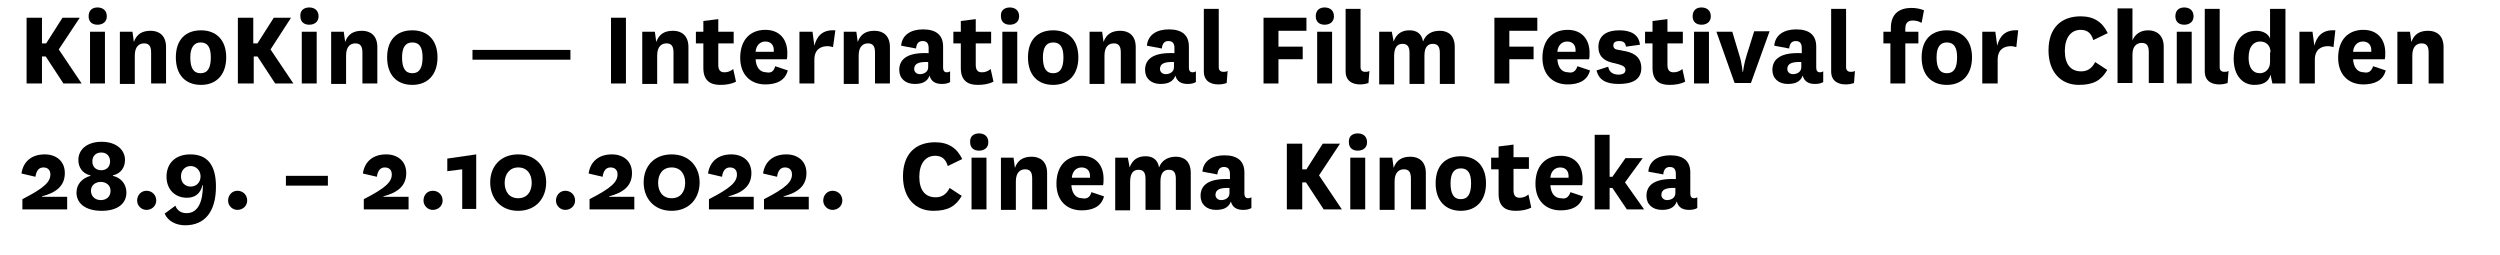 <?xml version="1.0" encoding="utf-8"?>
<!-- Generator: Adobe Illustrator 21.1.0, SVG Export Plug-In . SVG Version: 6.00 Build 0)  -->
<svg version="1.1" id="Layer_1" xmlns="http://www.w3.org/2000/svg" xmlns:xlink="http://www.w3.org/1999/xlink" x="0px" y="0px"
	 viewBox="0 0 536 54.7" style="enable-background:new 0 0 536 54.7;" xml:space="preserve">
<style type="text/css">
	.st0{enable-background:new    ;}
</style>
<g class="st0">
	<path d="M13.6,17.9l-3.8-5.8H9v5.8H5.7V3.8H9v5.5h0.9l3.5-5.5h3.7l-4.5,6.8l4.9,7.3H13.6z"/>
	<path d="M20.9,1.6c1.1,0,2,0.6,2,1.9c0,1.2-0.9,1.8-2,1.8c-1.1,0-1.9-0.6-1.9-1.8C19,2.2,19.8,1.6,20.9,1.6z M22.5,6.8v11.1h-3.2
		V6.8H22.5z"/>
	<path d="M28.7,9c0.6-1.7,1.8-2.4,3.6-2.4s3.3,1,3.3,3.5v7.8h-3.2v-6.6c0-1.2-0.3-2-1.5-2c-1,0-2,0.6-2,2.6v6.1h-3.2V6.8h2.7L28.7,9
		z"/>
	<path d="M37.7,12.3c0-3.8,2.1-5.8,5.4-5.8c3.2,0,5.4,2,5.4,5.8c0,3.7-2.1,5.9-5.4,5.9C39.8,18.2,37.7,16.1,37.7,12.3z M40.8,12.3
		c0,2.3,0.7,3.4,2.2,3.4c1.5,0,2.2-1.1,2.2-3.4c0-2.2-0.7-3.2-2.2-3.2C41.6,9.1,40.8,10.2,40.8,12.3z"/>
	<path d="M59,17.9l-3.8-5.8h-0.8v5.8H51V3.8h3.3v5.5h0.9l3.5-5.5h3.7L58,10.6l4.9,7.3H59z"/>
	<path d="M66.3,1.6c1.1,0,2,0.6,2,1.9c0,1.2-0.9,1.8-2,1.8c-1.1,0-1.9-0.6-1.9-1.8C64.3,2.2,65.2,1.6,66.3,1.6z M67.9,6.8v11.1h-3.2
		V6.8H67.9z"/>
	<path d="M74,9c0.6-1.7,1.8-2.4,3.6-2.4s3.3,1,3.3,3.5v7.8h-3.2v-6.6c0-1.2-0.3-2-1.5-2c-1,0-2,0.6-2,2.6v6.1h-3.2V6.8h2.7L74,9z"/>
	<path d="M83,12.3c0-3.8,2.1-5.8,5.4-5.8c3.2,0,5.4,2,5.4,5.8c0,3.7-2.1,5.9-5.4,5.9C85.1,18.2,83,16.1,83,12.3z M86.2,12.3
		c0,2.3,0.7,3.4,2.2,3.4c1.5,0,2.2-1.1,2.2-3.4c0-2.2-0.7-3.2-2.2-3.2C86.9,9.1,86.2,10.2,86.2,12.3z"/>
	<path d="M101.3,10.7h21v2.1h-21V10.7z"/>
	<path d="M134.2,3.8v14.1H131V3.8H134.2z"/>
	<path d="M140.7,9c0.6-1.7,1.8-2.4,3.6-2.4s3.3,1,3.3,3.5v7.8h-3.2v-6.6c0-1.2-0.3-2-1.5-2c-1,0-2,0.6-2,2.6v6.1h-3.2V6.8h2.7
		L140.7,9z"/>
	<path d="M157.8,17.5c-0.9,0.5-2.1,0.7-3.4,0.7c-2.2,0-3.6-1-3.6-3.6V9.3h-1.6V6.8h1.6V4.5l3.2-0.4v2.7h3.3v2.5H154v4.6
		c0,1.2,0.5,1.6,1.3,1.6c0.7,0,1.3-0.2,1.9-0.7L157.8,17.5z"/>
	<path d="M166.2,14.2l2.7,0.9c-0.6,2.3-2.6,3-4.8,3c-3.2,0-5.4-2.1-5.4-5.7c0-3.8,2.1-6,5.4-6c3.1,0,4.7,2.1,4.7,4.9
		c0,0.5,0,1-0.1,1.4H162c0.1,1.7,0.9,2.8,2.3,2.8C165.2,15.7,165.9,15.4,166.2,14.2z M165.9,11.1c0-0.1,0-0.2,0-0.4
		c0-1-0.6-1.8-1.8-1.8c-1.2,0-2,0.9-2.1,2.2H165.9z"/>
	<path d="M178.6,10.1c-0.4-0.1-0.7-0.2-1.2-0.2c-1.3,0-2.8,0.6-2.8,2.9v5.1h-3.2V6.8h2.8l0.4,3c0.5-1.9,1.6-3.5,4.5-3.3L178.6,10.1z
		"/>
	<path d="M183.9,9c0.6-1.7,1.8-2.4,3.6-2.4s3.3,1,3.3,3.5v7.8h-3.2v-6.6c0-1.2-0.3-2-1.5-2c-1,0-2,0.6-2,2.6v6.1h-3.2V6.8h2.7
		L183.9,9z"/>
	<path d="M202.2,14.5c0,0.7,0.3,1,0.8,1c0.3,0,0.5-0.1,0.7-0.2v2.3c-0.5,0.3-1.1,0.4-1.8,0.4c-1.4,0-2.3-0.6-2.6-1.8
		c-0.5,1.4-1.7,1.8-3.2,1.8c-2,0-3.3-1.2-3.3-3c0-2.5,2-3.8,6.3-3.6v-1.1c0-1-0.4-1.5-1.3-1.5c-0.9,0-1.3,0.6-1.4,1.6l-3.2-0.6
		c0.2-2.4,2.2-3.5,4.7-3.5c2.8,0,4.3,1.2,4.3,3.7V14.5z M199,13.3c-2.3-0.1-3,0.5-3,1.5c0,0.6,0.5,1.1,1.2,1.1
		c0.8,0,1.8-0.4,1.8-1.5V13.3z"/>
	<path d="M213,17.5c-0.9,0.5-2.1,0.7-3.4,0.7c-2.2,0-3.6-1-3.6-3.6V9.3h-1.6V6.8h1.6V4.5l3.2-0.4v2.7h3.3v2.5h-3.3v4.6
		c0,1.2,0.5,1.6,1.3,1.6c0.7,0,1.3-0.2,1.9-0.7L213,17.5z"/>
	<path d="M216.5,1.6c1.1,0,2,0.6,2,1.9c0,1.2-0.9,1.8-2,1.8c-1.1,0-1.9-0.6-1.9-1.8C214.5,2.2,215.4,1.6,216.5,1.6z M218.1,6.8v11.1
		h-3.2V6.8H218.1z"/>
	<path d="M220.4,12.3c0-3.8,2.1-5.8,5.4-5.8c3.2,0,5.4,2,5.4,5.8c0,3.7-2.1,5.9-5.4,5.9C222.5,18.2,220.4,16.1,220.4,12.3z
		 M223.6,12.3c0,2.3,0.7,3.4,2.2,3.4c1.5,0,2.2-1.1,2.2-3.4c0-2.2-0.7-3.2-2.2-3.2C224.3,9.1,223.6,10.2,223.6,12.3z"/>
	<path d="M236.6,9c0.6-1.7,1.8-2.4,3.6-2.4s3.3,1,3.3,3.5v7.8h-3.2v-6.6c0-1.2-0.3-2-1.5-2c-1,0-2,0.6-2,2.6v6.1h-3.2V6.8h2.7
		L236.6,9z"/>
	<path d="M254.9,14.5c0,0.7,0.3,1,0.8,1c0.3,0,0.5-0.1,0.7-0.2v2.3c-0.5,0.3-1.1,0.4-1.8,0.4c-1.4,0-2.3-0.6-2.6-1.8
		c-0.5,1.4-1.7,1.8-3.2,1.8c-2,0-3.3-1.2-3.3-3c0-2.5,2-3.8,6.3-3.6v-1.1c0-1-0.4-1.5-1.3-1.5c-0.9,0-1.3,0.6-1.4,1.6l-3.2-0.6
		c0.2-2.4,2.2-3.5,4.7-3.5c2.8,0,4.3,1.2,4.3,3.7V14.5z M251.7,13.3c-2.3-0.1-3,0.5-3,1.5c0,0.6,0.5,1.1,1.2,1.1
		c0.8,0,1.8-0.4,1.8-1.5V13.3z"/>
	<path d="M263,17.8c-0.6,0.2-1.2,0.3-1.8,0.3c-1.6,0-3.1-0.7-3.1-2.8V1.9h3.2v12.5c0,0.7,0.4,1,1,1c0.3,0,0.6,0,0.9-0.2L263,17.8z"
		/>
	<path d="M270.9,17.9V3.8h9.2v2.8h-6V10h5.2v2.7h-5.2v5.2H270.9z"/>
	<path d="M284,1.6c1.1,0,2,0.6,2,1.9c0,1.2-0.9,1.8-2,1.8c-1.1,0-1.9-0.6-1.9-1.8C282.1,2.2,282.9,1.6,284,1.6z M285.6,6.8v11.1
		h-3.2V6.8H285.6z"/>
	<path d="M293.4,17.8c-0.6,0.2-1.2,0.3-1.8,0.3c-1.6,0-3.1-0.7-3.1-2.8V1.9h3.2v12.5c0,0.7,0.4,1,1,1c0.3,0,0.6,0,0.9-0.2
		L293.4,17.8z"/>
	<path d="M308.7,6.6c1.8,0,3.2,1,3.2,3.5v7.9h-3.2v-6.6c0-1.2-0.3-2-1.5-2c-1,0-1.8,0.6-1.8,2.5v6.1h-3.2v-6.6c0-1.2-0.3-2-1.5-2
		c-1,0-1.8,0.6-1.8,2.6v6.1h-3.2V6.8h2.7l0.4,2.1c0.6-1.7,1.8-2.4,3.4-2.4c1.4,0,2.6,0.6,2.9,2.4C305.7,7.3,307,6.6,308.7,6.6z"/>
	<path d="M320.4,17.9V3.8h9.2v2.8h-6V10h5.2v2.7h-5.2v5.2H320.4z"/>
	<path d="M338.2,14.2l2.7,0.9c-0.6,2.3-2.6,3-4.8,3c-3.2,0-5.4-2.1-5.4-5.7c0-3.8,2.1-6,5.4-6c3.1,0,4.7,2.1,4.7,4.9
		c0,0.5,0,1-0.1,1.4h-6.8c0.1,1.7,0.9,2.8,2.3,2.8C337.1,15.7,337.8,15.4,338.2,14.2z M337.8,11.1c0-0.1,0-0.2,0-0.4
		c0-1-0.6-1.8-1.8-1.8c-1.2,0-2,0.9-2.1,2.2H337.8z"/>
	<path d="M344.8,14.3c0.2,1.2,1.1,1.7,2.2,1.7c0.9,0,1.5-0.3,1.5-1c0-0.6-0.4-0.9-1.4-1.2l-1.6-0.4c-1.9-0.5-2.8-1.6-2.8-3.3
		c0-2.8,2.2-3.6,4.5-3.6c2.6,0,4.2,1,4.4,3.1l-3,0.4c-0.1-0.9-0.6-1.2-1.5-1.2c-0.7,0-1.2,0.3-1.2,0.9c0,0.6,0.3,0.9,1.1,1l1.6,0.3
		c2.3,0.5,3.3,1.7,3.3,3.6c0,2.5-2,3.4-4.8,3.4c-2.7,0-4.3-0.8-4.8-2.9L344.8,14.3z"/>
	<path d="M361.3,17.5c-0.9,0.5-2.1,0.7-3.4,0.7c-2.2,0-3.6-1-3.6-3.6V9.3h-1.6V6.8h1.6V4.5l3.2-0.4v2.7h3.3v2.5h-3.3v4.6
		c0,1.2,0.5,1.6,1.3,1.6c0.7,0,1.3-0.2,1.9-0.7L361.3,17.5z"/>
	<path d="M364.8,1.6c1.1,0,2,0.6,2,1.9c0,1.2-0.9,1.8-2,1.8c-1.1,0-1.9-0.6-1.9-1.8C362.9,2.2,363.7,1.6,364.8,1.6z M366.4,6.8v11.1
		h-3.2V6.8H366.4z"/>
	<path d="M368,6.8h3.4l1.5,5c0.6,1.8,0.7,3.6,0.7,3.6h0.1c0,0,0.2-1.8,0.8-3.6l1.6-5.1h3.3l-4,11.1h-3.5L368,6.8z"/>
	<path d="M389.4,14.5c0,0.7,0.3,1,0.8,1c0.3,0,0.5-0.1,0.7-0.2v2.3c-0.5,0.3-1.1,0.4-1.8,0.4c-1.4,0-2.3-0.6-2.6-1.8
		c-0.5,1.4-1.7,1.8-3.2,1.8c-2,0-3.3-1.2-3.3-3c0-2.5,2-3.8,6.3-3.6v-1.1c0-1-0.4-1.5-1.3-1.5c-0.9,0-1.3,0.6-1.4,1.6l-3.2-0.6
		c0.2-2.4,2.2-3.5,4.7-3.5c2.8,0,4.3,1.2,4.3,3.7V14.5z M386.2,13.3c-2.3-0.1-3,0.5-3,1.5c0,0.6,0.5,1.1,1.2,1.1
		c0.8,0,1.8-0.4,1.8-1.5V13.3z"/>
	<path d="M397.5,17.8c-0.6,0.2-1.2,0.3-1.8,0.3c-1.6,0-3.1-0.7-3.1-2.8V1.9h3.2v12.5c0,0.7,0.4,1,1,1c0.3,0,0.6,0,0.9-0.2
		L397.5,17.8z"/>
	<path d="M403.8,9.3V6.8h1.6V6c0-3.2,2-4.3,4.4-4.3c1.1,0,1.9,0.2,2.7,0.5l-0.5,2.7c-0.6-0.3-1.1-0.5-1.9-0.5
		c-0.9,0-1.6,0.4-1.6,1.7v0.7h2.8v2.5h-2.8v8.6h-3.2V9.3H403.8z"/>
	<path d="M412,12.3c0-3.8,2.1-5.8,5.4-5.8c3.2,0,5.4,2,5.4,5.8c0,3.7-2.1,5.9-5.4,5.9C414.1,18.2,412,16.1,412,12.3z M415.2,12.3
		c0,2.3,0.7,3.4,2.2,3.4c1.5,0,2.2-1.1,2.2-3.4c0-2.2-0.7-3.2-2.2-3.2C415.9,9.1,415.2,10.2,415.2,12.3z"/>
	<path d="M432.3,10.1c-0.4-0.1-0.7-0.2-1.2-0.2c-1.3,0-2.8,0.6-2.8,2.9v5.1H425V6.8h2.8l0.4,3c0.5-1.9,1.6-3.5,4.5-3.3L432.3,10.1z"
		/>
	<path d="M451.8,15c-1.3,2.2-2.9,3.2-6.1,3.2c-3.8,0-6.5-2.7-6.5-7.4c0-4.7,2.6-7.3,6.9-7.3c2.9,0,4.7,1.3,5.8,3.6l-3.1,1.5
		c-0.4-1.4-1.2-2.2-2.7-2.2c-2.1,0-3.4,1.7-3.4,4.5c0,2.8,1.2,4.4,3.5,4.4c1.3,0,2.3-0.6,3-2L451.8,15z"/>
	<path d="M457.1,8.9c0.6-1.6,1.8-2.4,3.5-2.4s3.3,1,3.3,3.5v7.8h-3.2v-6.6c0-1.2-0.3-2-1.5-2c-1,0-2,0.6-2,2.5v6.1h-3.2v-16h3.2V8.9
		z"/>
	<path d="M468.3,1.6c1.1,0,2,0.6,2,1.9c0,1.2-0.9,1.8-2,1.8c-1.1,0-1.9-0.6-1.9-1.8C466.4,2.2,467.2,1.6,468.3,1.6z M469.9,6.8v11.1
		h-3.2V6.8H469.9z"/>
	<path d="M477.6,17.8c-0.6,0.2-1.2,0.3-1.8,0.3c-1.6,0-3.1-0.7-3.1-2.8V1.9h3.2v12.5c0,0.7,0.4,1,1,1c0.3,0,0.6,0,0.9-0.2
		L477.6,17.8z"/>
	<path d="M486.8,1.9h3.2v16h-2.8l-0.4-1.9c-0.4,1.7-1.8,2.2-3.5,2.2c-2.4,0-4.4-1.9-4.4-5.6c0-3.8,1.8-6,4.9-6
		c1.4,0,2.6,0.7,2.9,1.7V1.9z M486.8,11.2c0-1.6-1.1-2.3-2.2-2.3c-1.3,0-2.5,0.9-2.5,3.5c0,2.1,0.9,3.3,2.4,3.3
		c1.1,0,2.2-0.8,2.2-2.4V11.2z"/>
	<path d="M500.3,10.1c-0.4-0.1-0.7-0.2-1.2-0.2c-1.3,0-2.8,0.6-2.8,2.9v5.1H493V6.8h2.8l0.4,3c0.5-1.9,1.6-3.5,4.5-3.3L500.3,10.1z"
		/>
	<path d="M508.8,14.2l2.7,0.9c-0.6,2.3-2.6,3-4.8,3c-3.2,0-5.4-2.1-5.4-5.7c0-3.8,2.1-6,5.4-6c3.1,0,4.7,2.1,4.7,4.9
		c0,0.5,0,1-0.1,1.4h-6.8c0.1,1.7,0.9,2.8,2.3,2.8C507.7,15.7,508.4,15.4,508.8,14.2z M508.4,11.1c0-0.1,0-0.2,0-0.4
		c0-1-0.6-1.8-1.8-1.8c-1.2,0-2,0.9-2.1,2.2H508.4z"/>
	<path d="M517,9c0.6-1.7,1.8-2.4,3.6-2.4s3.3,1,3.3,3.5v7.8h-3.2v-6.6c0-1.2-0.3-2-1.5-2c-1,0-2,0.6-2,2.6v6.1h-3.2V6.8h2.7L517,9z"
		/>
</g>
<g class="st0">
	<path d="M14.4,44.9H4.8v-2.2c4.7-2.4,6-3.7,6-5.3c0-1-0.6-1.5-1.5-1.5c-0.9,0-1.5,0.6-1.7,2l-3-0.7c0.4-2.7,2.3-4.1,5-4.1
		c2.4,0,4.3,1.4,4.3,4c0,2.8-1.9,4.2-4.9,5v0.1h5.4V44.9z"/>
	<path d="M16.4,41.3c0-1.8,1.2-3.1,3-3.6v-0.1c-1.8-0.4-2.6-1.8-2.6-3.3c0-2.2,1.8-3.9,5-3.9c3.1,0,5,1.7,5,3.9
		c0,1.5-0.8,2.9-2.6,3.3v0.1c1.7,0.4,2.9,1.7,2.9,3.6c0,2.2-1.7,3.9-5.3,3.9S16.4,43.5,16.4,41.3z M19.5,40.9c0,1.1,0.8,2,2.1,2
		s2.1-0.8,2.1-2c0-1.3-1.1-1.9-2.1-1.9S19.5,39.6,19.5,40.9z M19.8,34.6c0,1.3,0.9,1.9,1.9,1.9s1.9-0.6,1.9-1.9
		c0-1.1-0.7-1.9-1.9-1.9S19.8,33.5,19.8,34.6z"/>
	<path d="M31.4,40.9c1.2,0,2.1,0.9,2.1,2.1c0,1.1-0.9,2-2.1,2c-1.1,0-2-0.9-2-2C29.4,41.8,30.3,40.9,31.4,40.9z"/>
	<path d="M37.6,44.1c0.4,1.1,1.3,1.6,2.4,1.6c2.6,0,3.5-2.7,3.5-6h-0.1c-0.4,1.8-1.6,2.7-3.3,2.7c-2.7,0-4.4-1.9-4.4-4.5
		c0-2.9,1.9-4.8,5.1-4.8c3.6,0,5.5,2.2,5.5,6.9c0,5.4-2.4,8.3-6.6,8.3c-2,0-3.7-0.9-4.4-2.5L37.6,44.1z M40.9,35.6
		c-1.2,0-2.1,0.9-2.1,2.2c0,1.4,0.9,2.2,2.1,2.2c1.1,0,2.1-0.8,2.1-2.2C43,36.5,42,35.6,40.9,35.6z"/>
	<path d="M50.9,40.9c1.2,0,2.1,0.9,2.1,2.1c0,1.1-0.9,2-2.1,2c-1.1,0-2-0.9-2-2C48.9,41.8,49.8,40.9,50.9,40.9z"/>
	<path d="M61.3,37.7h9v2.1h-9V37.7z"/>
	<path d="M87.6,44.9h-9.6v-2.2c4.7-2.4,6-3.7,6-5.3c0-1-0.6-1.5-1.5-1.5c-0.9,0-1.5,0.6-1.7,2l-3-0.7c0.4-2.7,2.3-4.1,5-4.1
		c2.4,0,4.3,1.4,4.3,4c0,2.8-1.9,4.2-4.9,5v0.1h5.4V44.9z"/>
	<path d="M92.8,40.9c1.2,0,2.1,0.9,2.1,2.1c0,1.1-0.9,2-2.1,2c-1.1,0-2-0.9-2-2C90.8,41.8,91.6,40.9,92.8,40.9z"/>
	<path d="M99.1,44.9v-8.6l-3.2,0.4V34l6.2-0.9v11.7H99.1z"/>
	<path d="M105.1,39.1c0-3.4,2.2-6,6-6c3.8,0,6,2.7,6,6c0,3.4-2.2,6.1-6,6.1C107.3,45.2,105.1,42.5,105.1,39.1z M108.2,39.2
		c0,1.9,1,3.3,2.9,3.3c1.9,0,2.9-1.4,2.9-3.3c0-1.9-1-3.3-2.9-3.3C109.3,35.9,108.2,37.3,108.2,39.2z"/>
	<path d="M121.2,40.9c1.2,0,2.1,0.9,2.1,2.1c0,1.1-0.9,2-2.1,2c-1.1,0-2-0.9-2-2C119.2,41.8,120.1,40.9,121.2,40.9z"/>
	<path d="M136,44.9h-9.6v-2.2c4.7-2.4,6-3.7,6-5.3c0-1-0.6-1.5-1.5-1.5c-0.9,0-1.5,0.6-1.7,2l-3-0.7c0.4-2.7,2.3-4.1,5-4.1
		c2.4,0,4.3,1.4,4.3,4c0,2.8-1.9,4.2-4.9,5v0.1h5.4V44.9z"/>
	<path d="M138,39.1c0-3.4,2.2-6,6-6c3.8,0,6,2.7,6,6c0,3.4-2.2,6.1-6,6.1C140.2,45.2,138,42.5,138,39.1z M141.1,39.2
		c0,1.9,1,3.3,2.9,3.3c1.9,0,2.9-1.4,2.9-3.3c0-1.9-1-3.3-2.9-3.3C142.1,35.9,141.1,37.3,141.1,39.2z"/>
	<path d="M161.6,44.9H152v-2.2c4.7-2.4,6-3.7,6-5.3c0-1-0.6-1.5-1.5-1.5c-0.9,0-1.5,0.6-1.7,2l-3-0.7c0.4-2.7,2.3-4.1,5-4.1
		c2.4,0,4.3,1.4,4.3,4c0,2.8-1.9,4.2-4.9,5v0.1h5.4V44.9z"/>
	<path d="M173.4,44.9h-9.6v-2.2c4.7-2.4,6-3.7,6-5.3c0-1-0.6-1.5-1.5-1.5c-0.9,0-1.5,0.6-1.7,2l-3-0.7c0.4-2.7,2.3-4.1,5-4.1
		c2.4,0,4.3,1.4,4.3,4c0,2.8-1.9,4.2-4.9,5v0.1h5.4V44.9z"/>
	<path d="M178.5,40.9c1.2,0,2.1,0.9,2.1,2.1c0,1.1-0.9,2-2.1,2c-1.1,0-2-0.9-2-2C176.5,41.8,177.4,40.9,178.5,40.9z"/>
	<path d="M206.2,42c-1.3,2.2-2.9,3.2-6.1,3.2c-3.8,0-6.5-2.7-6.5-7.4c0-4.7,2.6-7.3,6.9-7.3c2.9,0,4.7,1.3,5.8,3.6l-3.1,1.5
		c-0.4-1.4-1.2-2.2-2.7-2.2c-2.1,0-3.4,1.7-3.4,4.5c0,2.8,1.2,4.4,3.5,4.4c1.3,0,2.3-0.6,3-2L206.2,42z"/>
	<path d="M209.9,28.6c1.1,0,2,0.6,2,1.9c0,1.2-0.9,1.8-2,1.8c-1.1,0-1.9-0.6-1.9-1.8C207.9,29.2,208.8,28.6,209.9,28.6z M211.5,33.8
		v11.1h-3.2V33.8H211.5z"/>
	<path d="M217.6,36c0.6-1.7,1.8-2.4,3.6-2.4s3.3,1,3.3,3.5v7.8h-3.2v-6.6c0-1.2-0.3-2-1.5-2c-1,0-2,0.6-2,2.6v6.1h-3.2V33.8h2.7
		L217.6,36z"/>
	<path d="M234,41.2l2.7,0.9c-0.6,2.3-2.6,3-4.8,3c-3.2,0-5.4-2.1-5.4-5.7c0-3.8,2.1-6,5.4-6c3.1,0,4.7,2.1,4.7,4.9
		c0,0.5,0,1-0.1,1.4h-6.8c0.1,1.7,0.9,2.8,2.3,2.8C232.9,42.7,233.7,42.4,234,41.2z M233.7,38.1c0-0.1,0-0.2,0-0.4
		c0-1-0.6-1.8-1.8-1.8c-1.2,0-2,0.9-2.1,2.2H233.7z"/>
	<path d="M252.1,33.6c1.8,0,3.2,1,3.2,3.5v7.9h-3.2v-6.6c0-1.2-0.3-2-1.5-2c-1,0-1.8,0.6-1.8,2.5v6.1h-3.2v-6.6c0-1.2-0.3-2-1.5-2
		c-1,0-1.8,0.6-1.8,2.6v6.1h-3.2V33.8h2.7l0.4,2.1c0.6-1.7,1.8-2.4,3.4-2.4c1.4,0,2.6,0.6,2.9,2.4C249.1,34.3,250.5,33.6,252.1,33.6
		z"/>
	<path d="M266.8,41.5c0,0.7,0.3,1,0.8,1c0.3,0,0.5-0.1,0.7-0.2v2.3c-0.5,0.3-1.1,0.4-1.8,0.4c-1.4,0-2.3-0.6-2.6-1.8
		c-0.5,1.4-1.7,1.8-3.2,1.8c-2,0-3.3-1.2-3.3-3c0-2.5,2-3.8,6.3-3.6v-1.1c0-1-0.4-1.5-1.3-1.5c-0.9,0-1.3,0.6-1.4,1.6l-3.2-0.6
		c0.2-2.4,2.2-3.5,4.7-3.5c2.8,0,4.3,1.2,4.3,3.7V41.5z M263.6,40.3c-2.3-0.1-3,0.5-3,1.5c0,0.6,0.5,1.1,1.2,1.1
		c0.8,0,1.8-0.4,1.8-1.5V40.3z"/>
	<path d="M283.8,44.9l-3.8-5.8h-0.8v5.8h-3.3V30.8h3.3v5.5h0.9l3.5-5.5h3.7l-4.5,6.8l4.9,7.3H283.8z"/>
	<path d="M291.1,28.6c1.1,0,2,0.6,2,1.9c0,1.2-0.9,1.8-2,1.8c-1.1,0-1.9-0.6-1.9-1.8C289.1,29.2,290,28.6,291.1,28.6z M292.7,33.8
		v11.1h-3.2V33.8H292.7z"/>
	<path d="M298.8,36c0.6-1.7,1.8-2.4,3.6-2.4s3.3,1,3.3,3.5v7.8h-3.2v-6.6c0-1.2-0.3-2-1.5-2c-1,0-2,0.6-2,2.6v6.1h-3.2V33.8h2.7
		L298.8,36z"/>
	<path d="M307.8,39.3c0-3.8,2.1-5.8,5.4-5.8c3.2,0,5.4,2,5.4,5.8c0,3.7-2.1,5.9-5.4,5.9C310,45.2,307.8,43.1,307.8,39.3z M311,39.3
		c0,2.3,0.7,3.4,2.2,3.4c1.5,0,2.2-1.1,2.2-3.4c0-2.2-0.7-3.2-2.2-3.2C311.7,36.1,311,37.2,311,39.3z"/>
	<path d="M328.3,44.5c-0.9,0.5-2.1,0.7-3.4,0.7c-2.2,0-3.6-1-3.6-3.6v-5.3h-1.6v-2.5h1.6v-2.4l3.2-0.4v2.7h3.3v2.5h-3.3v4.6
		c0,1.2,0.5,1.6,1.3,1.6c0.7,0,1.3-0.2,1.9-0.7L328.3,44.5z"/>
	<path d="M336.7,41.2l2.7,0.9c-0.6,2.3-2.6,3-4.8,3c-3.2,0-5.4-2.1-5.4-5.7c0-3.8,2.1-6,5.4-6c3.1,0,4.7,2.1,4.7,4.9
		c0,0.5,0,1-0.1,1.4h-6.8c0.1,1.7,0.9,2.8,2.3,2.8C335.6,42.7,336.3,42.4,336.7,41.2z M336.3,38.1c0-0.1,0-0.2,0-0.4
		c0-1-0.6-1.8-1.8-1.8c-1.2,0-2,0.9-2.1,2.2H336.3z"/>
	<path d="M352.5,44.9h-3.7l-3.1-4.6h-0.6v4.6h-3.2v-16h3.2v9h0.6l2.8-4h3.7l-3.8,5.2L352.5,44.9z"/>
	<path d="M362.4,41.5c0,0.7,0.3,1,0.8,1c0.3,0,0.5-0.1,0.7-0.2v2.3c-0.5,0.3-1.1,0.4-1.8,0.4c-1.4,0-2.3-0.6-2.6-1.8
		c-0.5,1.4-1.7,1.8-3.2,1.8c-2,0-3.3-1.2-3.3-3c0-2.5,2-3.8,6.3-3.6v-1.1c0-1-0.4-1.5-1.3-1.5c-0.9,0-1.3,0.6-1.4,1.6l-3.2-0.6
		c0.2-2.4,2.2-3.5,4.7-3.5c2.8,0,4.3,1.2,4.3,3.7V41.5z M359.2,40.3c-2.3-0.1-3,0.5-3,1.5c0,0.6,0.5,1.1,1.2,1.1
		c0.8,0,1.8-0.4,1.8-1.5V40.3z"/>
</g>
</svg>
